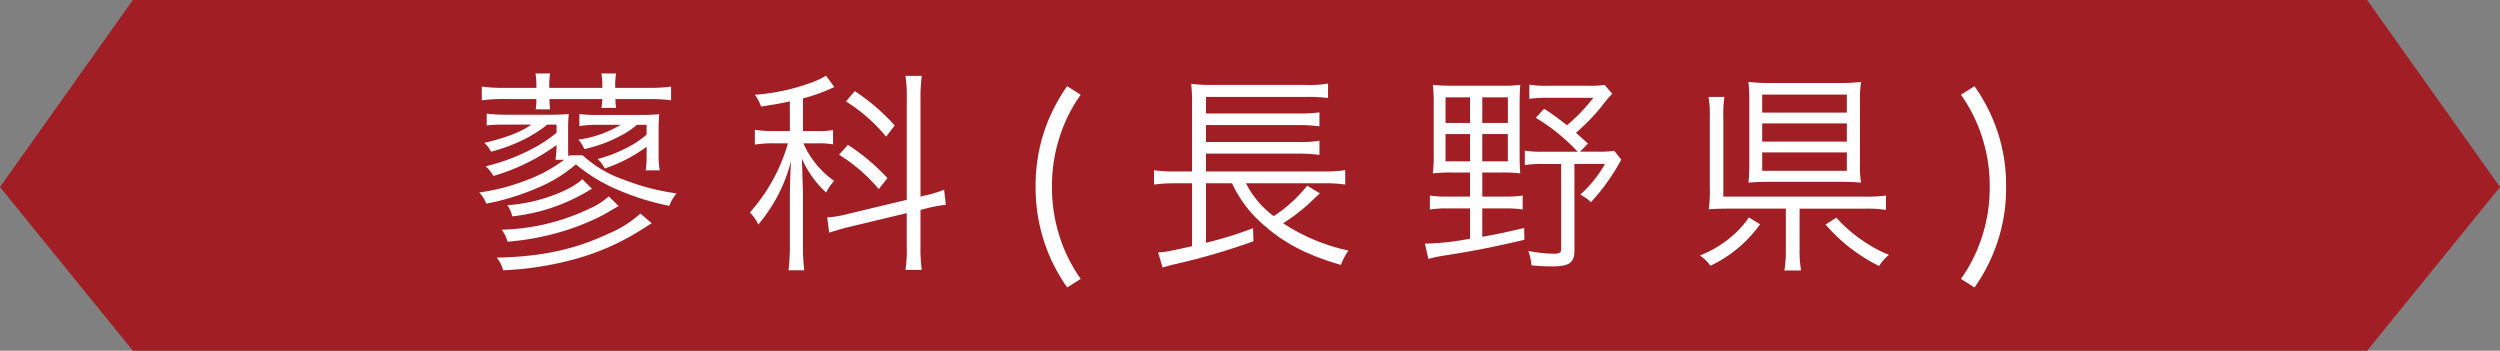 <svg xmlns="http://www.w3.org/2000/svg" width="442.382" height="62.06" viewBox="0 0 442.382 62.06">
  <rect x="0" y="0" width="442.382" height="62.06" fill="#808080" stroke="none"/>
  <g id="name02" transform="translate(-2358.592 -6627.682)">
    <path id="パス_133" data-name="パス 133" d="M2777.462,6689.742H2382.1l-23.511-28.961,23.511-33.1h395.359l23.512,33.1Z" fill="#a11f24"/>
    <path id="パス_135" data-name="パス 135" d="M-122.754-21.327a26.047,26.047,0,0,1-3.155,2.2A34.781,34.781,0,0,1-135.3-15.4a6.461,6.461,0,0,1,1.369,1.711,35.656,35.656,0,0,0,11.177-5.474,16.525,16.525,0,0,1-.19,2.623h1.521A26.449,26.449,0,0,1-128-12.963a36.922,36.922,0,0,1-8.44,2.2,5.509,5.509,0,0,1,1.255,1.977,43.139,43.139,0,0,0,8.934-2.737,24.94,24.94,0,0,0,6.919-4.22,29.213,29.213,0,0,0,7.641,4.6A44.407,44.407,0,0,0-102.8-8.4a7.186,7.186,0,0,1,1.293-2.2,40.582,40.582,0,0,1-9.352-2.433,20.558,20.558,0,0,1-7.261-4.3h-2.319l-.228.19c-.038-.532-.038-1.331-.038-2.167v-2.927c0-.912.038-1.521.114-2.4-1.217.076-1.977.114-3,.114h-8.173a29.466,29.466,0,0,1-3.345-.19v2.091a24.867,24.867,0,0,1,3.193-.152h4.714c-1.9,1.331-4.486,2.319-8.326,3.231a5.122,5.122,0,0,1,1.178,1.559,29.072,29.072,0,0,0,6.425-2.471,21.982,21.982,0,0,0,3.535-2.319h1.635Zm15.929.342a19.355,19.355,0,0,1-2.2,1.6,25.65,25.65,0,0,1-6.463,2.7,5.525,5.525,0,0,1,1.255,1.673,26.484,26.484,0,0,0,7.413-3.84V-17.3a16.165,16.165,0,0,1-.152,2.623h2.471a17.465,17.465,0,0,1-.19-3.079v-4.22a25.081,25.081,0,0,1,.114-2.623c-1.331.076-2.015.114-3.155.114h-7.641a26.336,26.336,0,0,1-3.345-.152v2.129a19.672,19.672,0,0,1,3.117-.228h4.182a19.59,19.59,0,0,1-7.489,2.623,5.076,5.076,0,0,1,1.064,1.673,24.769,24.769,0,0,0,6.273-2.281,14.473,14.473,0,0,0,3.041-2.015h1.711Zm-19.5-6.311a11.588,11.588,0,0,1-.114,1.825h2.547a13.414,13.414,0,0,1-.114-1.825h9.352c-.038.646-.076,1.026-.152,1.559h2.585a11.153,11.153,0,0,1-.114-1.559h6.007a26.288,26.288,0,0,1,3.84.228V-29.5a26.862,26.862,0,0,1-3.878.228h-6.007v-.266a13.178,13.178,0,0,1,.152-2.281h-2.585a13.871,13.871,0,0,1,.152,2.243v.3h-9.39v-.3a12.714,12.714,0,0,1,.152-2.243h-2.585a14.18,14.18,0,0,1,.152,2.243v.3h-5.778a26.141,26.141,0,0,1-3.878-.228v2.433a27.022,27.022,0,0,1,3.84-.228Zm8.135,14.18a11.228,11.228,0,0,1-2.471,1.673,28.417,28.417,0,0,1-10.8,2.927,5.815,5.815,0,0,1,.874,1.977,32.83,32.83,0,0,0,13.344-4.448c.456-.266.456-.266.76-.418Zm10.264,6.083A19.175,19.175,0,0,1-113.516-3.5C-119.484-.684-125.453.608-133.322.76A6.961,6.961,0,0,1-132.182,3a56.353,56.353,0,0,0,11.823-1.749,43.239,43.239,0,0,0,12.7-5.474c1.14-.722,1.14-.722,1.749-1.1Zm-5.588-3.041a13.215,13.215,0,0,1-3.65,2.281,38,38,0,0,1-15.32,3.612,5.905,5.905,0,0,1,1.064,2.129,46.306,46.306,0,0,0,6.843-1.064A42.935,42.935,0,0,0-114.466-6.8c1.521-.874,2.509-1.483,2.7-1.559Zm32.047-11.557h-2.775a21.357,21.357,0,0,1-3.421-.228v2.623a21.853,21.853,0,0,1,3.383-.228h2.471A31.46,31.46,0,0,1-88.539-7.223a7.123,7.123,0,0,1,1.483,2.129,28,28,0,0,0,5.778-11.177c-.114,2.471-.19,4.638-.19,6.083v8.782A36.87,36.87,0,0,1-81.7,3h2.775a35.556,35.556,0,0,1-.228-4.41v-9.5c-.114-3.383-.152-5.322-.19-5.854a17.814,17.814,0,0,0,4.3,6.007,8.808,8.808,0,0,1,1.407-2.053,16.013,16.013,0,0,1-5.436-6.653h2.547a14.043,14.043,0,0,1,2.7.19v-2.547a12.717,12.717,0,0,1-2.661.19h-2.661V-27.41a31.079,31.079,0,0,0,5.55-2.015l-1.483-2.015a10.281,10.281,0,0,1-1.749.912,36.25,36.25,0,0,1-10.835,2.471,7.894,7.894,0,0,1,1.1,2.091c2.2-.342,3.117-.494,5.094-.912ZM-60.788-7.109v5.854a22.312,22.312,0,0,1-.228,4.182h2.889a28.414,28.414,0,0,1-.228-4.144V-7.679l.874-.228a27.939,27.939,0,0,1,3.612-.684l-.3-2.661a21.148,21.148,0,0,1-3.574,1.064l-.608.152V-27.448a27.656,27.656,0,0,1,.228-3.954h-2.889a24.133,24.133,0,0,1,.228,3.992V-9.466L-71.242-6.957a19.086,19.086,0,0,1-3.612.608l.342,2.7c.912-.3,2.167-.684,3.574-1.026ZM-71.546-26.877a29.03,29.03,0,0,1,7.109,6.235l1.521-1.977A35.7,35.7,0,0,0-69.987-28.7Zm-1.217,9.428a29.848,29.848,0,0,1,7.033,6.083l1.521-1.939A36.278,36.278,0,0,0-71.2-19.2ZM-29.995,4.524a26.961,26.961,0,0,1-3.8-7.679,28.237,28.237,0,0,1-1.293-8.63A27.993,27.993,0,0,1-33.8-20.377a26.961,26.961,0,0,1,3.8-7.679l-2.4-1.521a31.063,31.063,0,0,0-4.03,7.907,30.951,30.951,0,0,0-1.559,9.884A30.951,30.951,0,0,0-36.419-1.9a30.618,30.618,0,0,0,4.03,7.945ZM13.23-12.393a23.466,23.466,0,0,1,3.574.228v-2.547a24.056,24.056,0,0,1-3.688.228H-7.831v-3.155H8.554a25.114,25.114,0,0,1,3.688.228V-19.92a20.294,20.294,0,0,1-3.688.228H-7.831v-3H8.554a26.23,26.23,0,0,1,3.688.228v-2.471a26.921,26.921,0,0,1-3.688.19H-7.831v-2.927H9.732a29.706,29.706,0,0,1,4.03.19v-2.547a20.688,20.688,0,0,1-4.068.228H-6.5a26.876,26.876,0,0,1-3.954-.19,29.979,29.979,0,0,1,.152,3.764v11.747h-2.965a24.127,24.127,0,0,1-3.764-.228v2.547a26.618,26.618,0,0,1,3.764-.228H-10.3V-1.255c-4.334.95-4.6,1.026-6.007,1.1l.8,2.661c.722-.19,1.1-.3,1.635-.456A118.9,118.9,0,0,0,.57-2.129L.494-4.448A66.482,66.482,0,0,1-7.831-1.863v-10.53h4.6A21.914,21.914,0,0,0,2.547-4.866C6.083-1.749,10.226.38,16.043,2.053A11.482,11.482,0,0,1,17.373-.494,33.7,33.7,0,0,1,5.816-5.322a32.108,32.108,0,0,0,5.4-4.258A4.217,4.217,0,0,0,11.633-10a8.005,8.005,0,0,0,.684-.608l-2.243-1.369a24.608,24.608,0,0,1-5.93,5.4,16.6,16.6,0,0,1-4.9-5.816Zm25.661-1.9v4.258h-3.8a19.816,19.816,0,0,1-3.307-.19v2.471a20.378,20.378,0,0,1,3.307-.19h3.8v5.36a48.254,48.254,0,0,1-7.983.874l.608,2.7A25.812,25.812,0,0,1,34.443.38c5.094-.8,8.44-1.445,14.066-2.775L48.47-4.486c-3.535.836-5.018,1.14-7.413,1.559V-7.945H44.9a20.1,20.1,0,0,1,3.307.19v-2.471a20.1,20.1,0,0,1-3.307.19h-3.84v-4.258H44.4a24.772,24.772,0,0,1,3.383.152c-.076-.8-.114-1.749-.114-3.535v-8.63c0-1.6.038-2.661.114-3.5a25.415,25.415,0,0,1-3.421.152H35.849a34.637,34.637,0,0,1-3.535-.152,28.646,28.646,0,0,1,.152,3.5v8.554a30.342,30.342,0,0,1-.152,3.612,26.724,26.724,0,0,1,3.5-.152Zm0-13.306v4.524H34.557V-27.6Zm2.167,0h4.524v4.524H41.057ZM38.89-21.1v4.828H34.557V-21.1Zm2.167,0h4.524v4.828H41.057ZM62.688-29.8a16.657,16.657,0,0,1-2.851.152H52.766a20.261,20.261,0,0,1-3.383-.19v2.509a20.159,20.159,0,0,1,3.269-.19h8.059a31.33,31.33,0,0,1-4.676,4.866,47.423,47.423,0,0,0-4.03-2.927l-1.483,1.6a33.757,33.757,0,0,1,7.413,6.007H51.854a18.784,18.784,0,0,1-3.269-.19v2.547a19.6,19.6,0,0,1,3.269-.19h3.155V-.8c0,.722-.266.874-1.483.874a27.01,27.01,0,0,1-4.334-.494,8.635,8.635,0,0,1,.57,2.547,34.485,34.485,0,0,0,3.535.19c3.155,0,4.068-.608,4.068-2.813v-15.32h5.4a21.306,21.306,0,0,1-4.372,5.436,7.722,7.722,0,0,1,1.9,1.331,36.952,36.952,0,0,0,5.36-7.527L64.4-18.134a16.656,16.656,0,0,1-2.851.152H58.355l1.407-1.445c-1.026-.912-1.369-1.217-2.129-1.9a35.3,35.3,0,0,0,4.6-4.752,24.472,24.472,0,0,1,1.825-2.167Zm34.519,21.9H108.8a20.5,20.5,0,0,1,3.688.228v-2.547a25.034,25.034,0,0,1-3.726.19H83.711V-24.292a21.108,21.108,0,0,1,.19-3.383H81.088a17.69,17.69,0,0,1,.228,3.421v12.735a22.654,22.654,0,0,1-.19,3.726c1.178-.076,2.243-.114,3.764-.114h9.884V-.76a20.349,20.349,0,0,1-.266,3.8h2.965a19.564,19.564,0,0,1-.266-3.8Zm10.683-18.856a21.693,21.693,0,0,1,.19-3.574,30.058,30.058,0,0,1-3.878.19H92.3a32.275,32.275,0,0,1-4.144-.19,30.572,30.572,0,0,1,.152,3.421v10.721a31.361,31.361,0,0,1-.152,3.688,38.132,38.132,0,0,1,3.916-.152h12.013a37.4,37.4,0,0,1,3.992.152,20.587,20.587,0,0,1-.19-3.574Zm-17.3-1.331H105.57V-24.9H90.592Zm0,5.094H105.57v3.231H90.592Zm0,5.132H105.57V-14.6H90.592ZM88.235-6.349A16.8,16.8,0,0,1,84.51-2.433,19.131,19.131,0,0,1,79.567.38,7.7,7.7,0,0,1,81.43,2.2a22.663,22.663,0,0,0,8.782-7.337Zm13.572,1.255a29.971,29.971,0,0,0,9.466,7.337A8.807,8.807,0,0,1,113.022.266a22.368,22.368,0,0,1-4.182-2.2,25.347,25.347,0,0,1-5.132-4.372Zm23.95-22.962a26.961,26.961,0,0,1,3.8,7.679,27.819,27.819,0,0,1,1.293,8.592,28.062,28.062,0,0,1-1.293,8.63,26.961,26.961,0,0,1-3.8,7.679l2.4,1.521a30.618,30.618,0,0,0,4.03-7.945,29.771,29.771,0,0,0,1.559-9.884,29.93,29.93,0,0,0-1.559-9.884,31.063,31.063,0,0,0-4.03-7.907Z" transform="translate(2579.828 6672.505)" fill="#fff"/>
  </g>
</svg>
